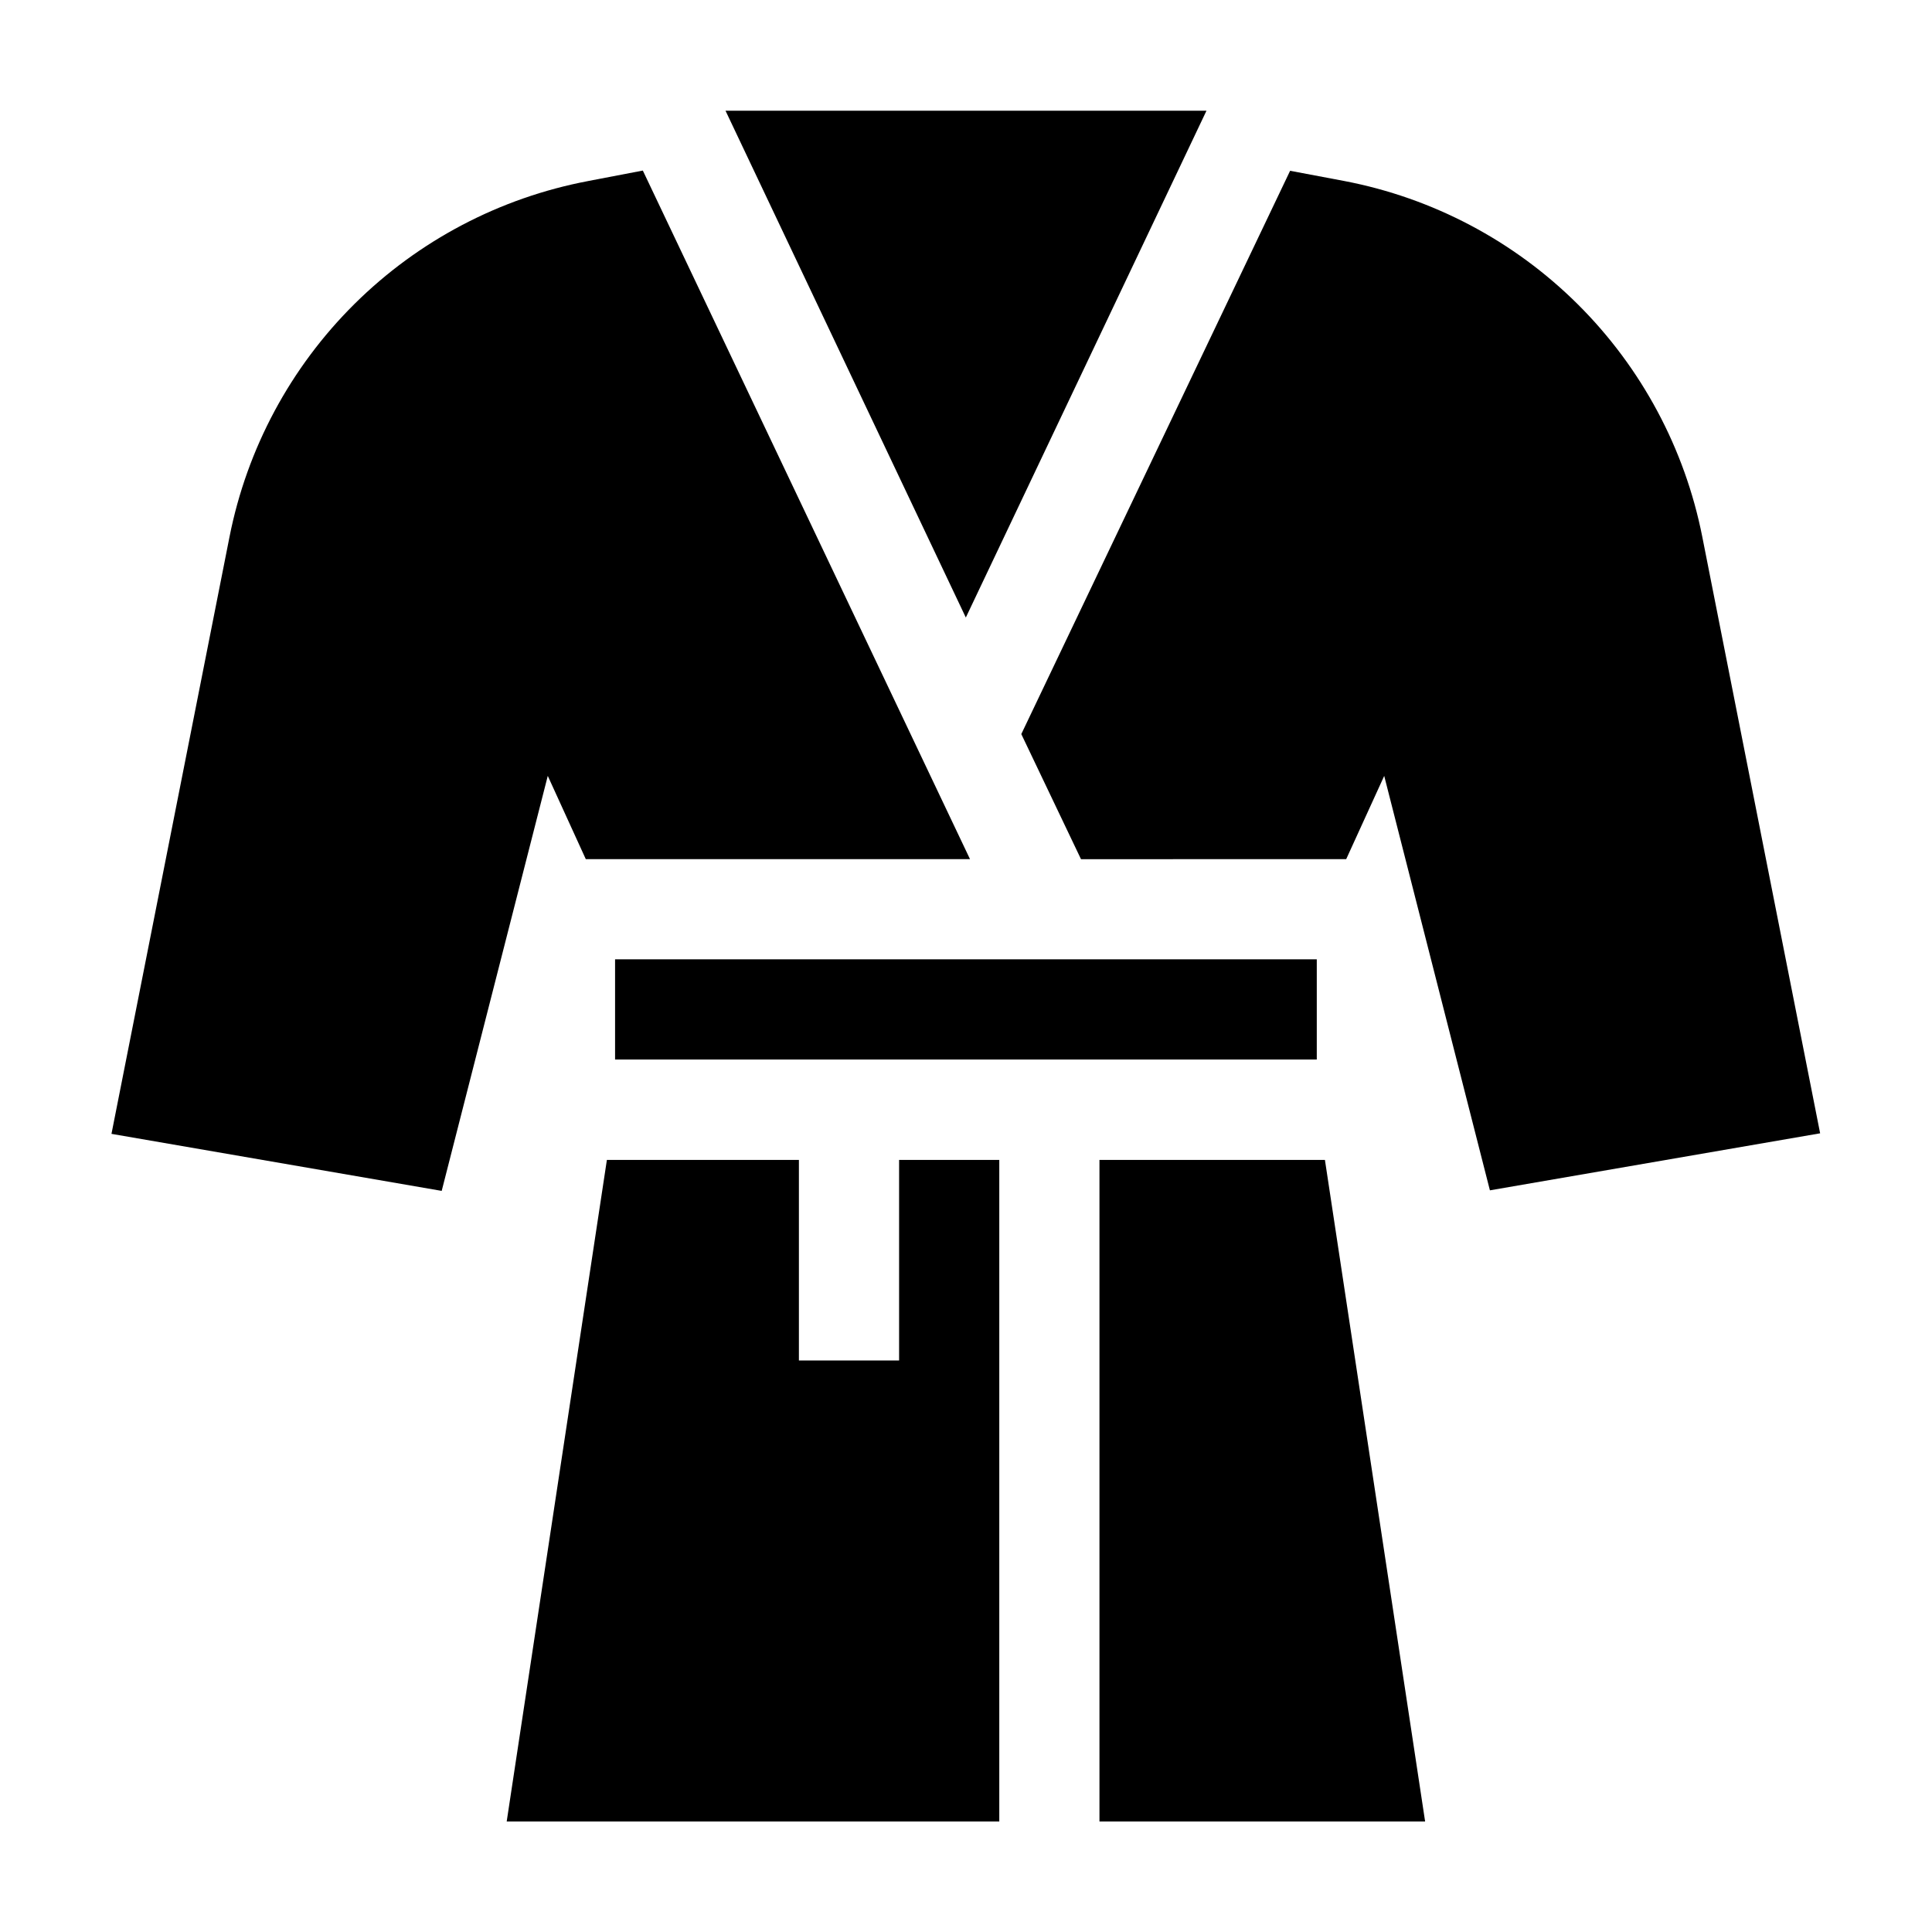 <?xml version="1.0" encoding="UTF-8"?>
<!-- Uploaded to: ICON Repo, www.svgrepo.com, Generator: ICON Repo Mixer Tools -->
<svg fill="#000000" width="800px" height="800px" version="1.1" viewBox="144 144 512 512" xmlns="http://www.w3.org/2000/svg">
 <g>
  <path d="m307 398.23h185.96v26.551h-185.96z"/>
  <path d="m463.73 173.34h-127.46l63.684 134.31z"/>
  <path d="m299.24 371.68h101.82l-86.703-182.48-14.461 2.769v0.004c-23.441 4.438-45.016 15.785-61.957 32.582s-28.473 38.277-33.109 61.68l-31.289 158.25 87.512 15.113 28.113-109.98z"/>
  <path d="m595.12 286.24c-4.621-23.367-16.117-44.824-33.008-61.617-16.895-16.793-38.414-28.16-61.809-32.645l-14.41-2.719-71.238 149.28 15.82 33.152 70.281-0.004 10.074-22.066 28.012 109.83 87.512-15.113z"/>
  <path d="m382.27 504.54h-26.551v-53.152h-50.887l-26.551 175.32h130.54v-175.32h-26.551z"/>
  <path d="m435.37 451.39v175.32h86.301l-26.551-175.32z"/>
 </g>
</svg>